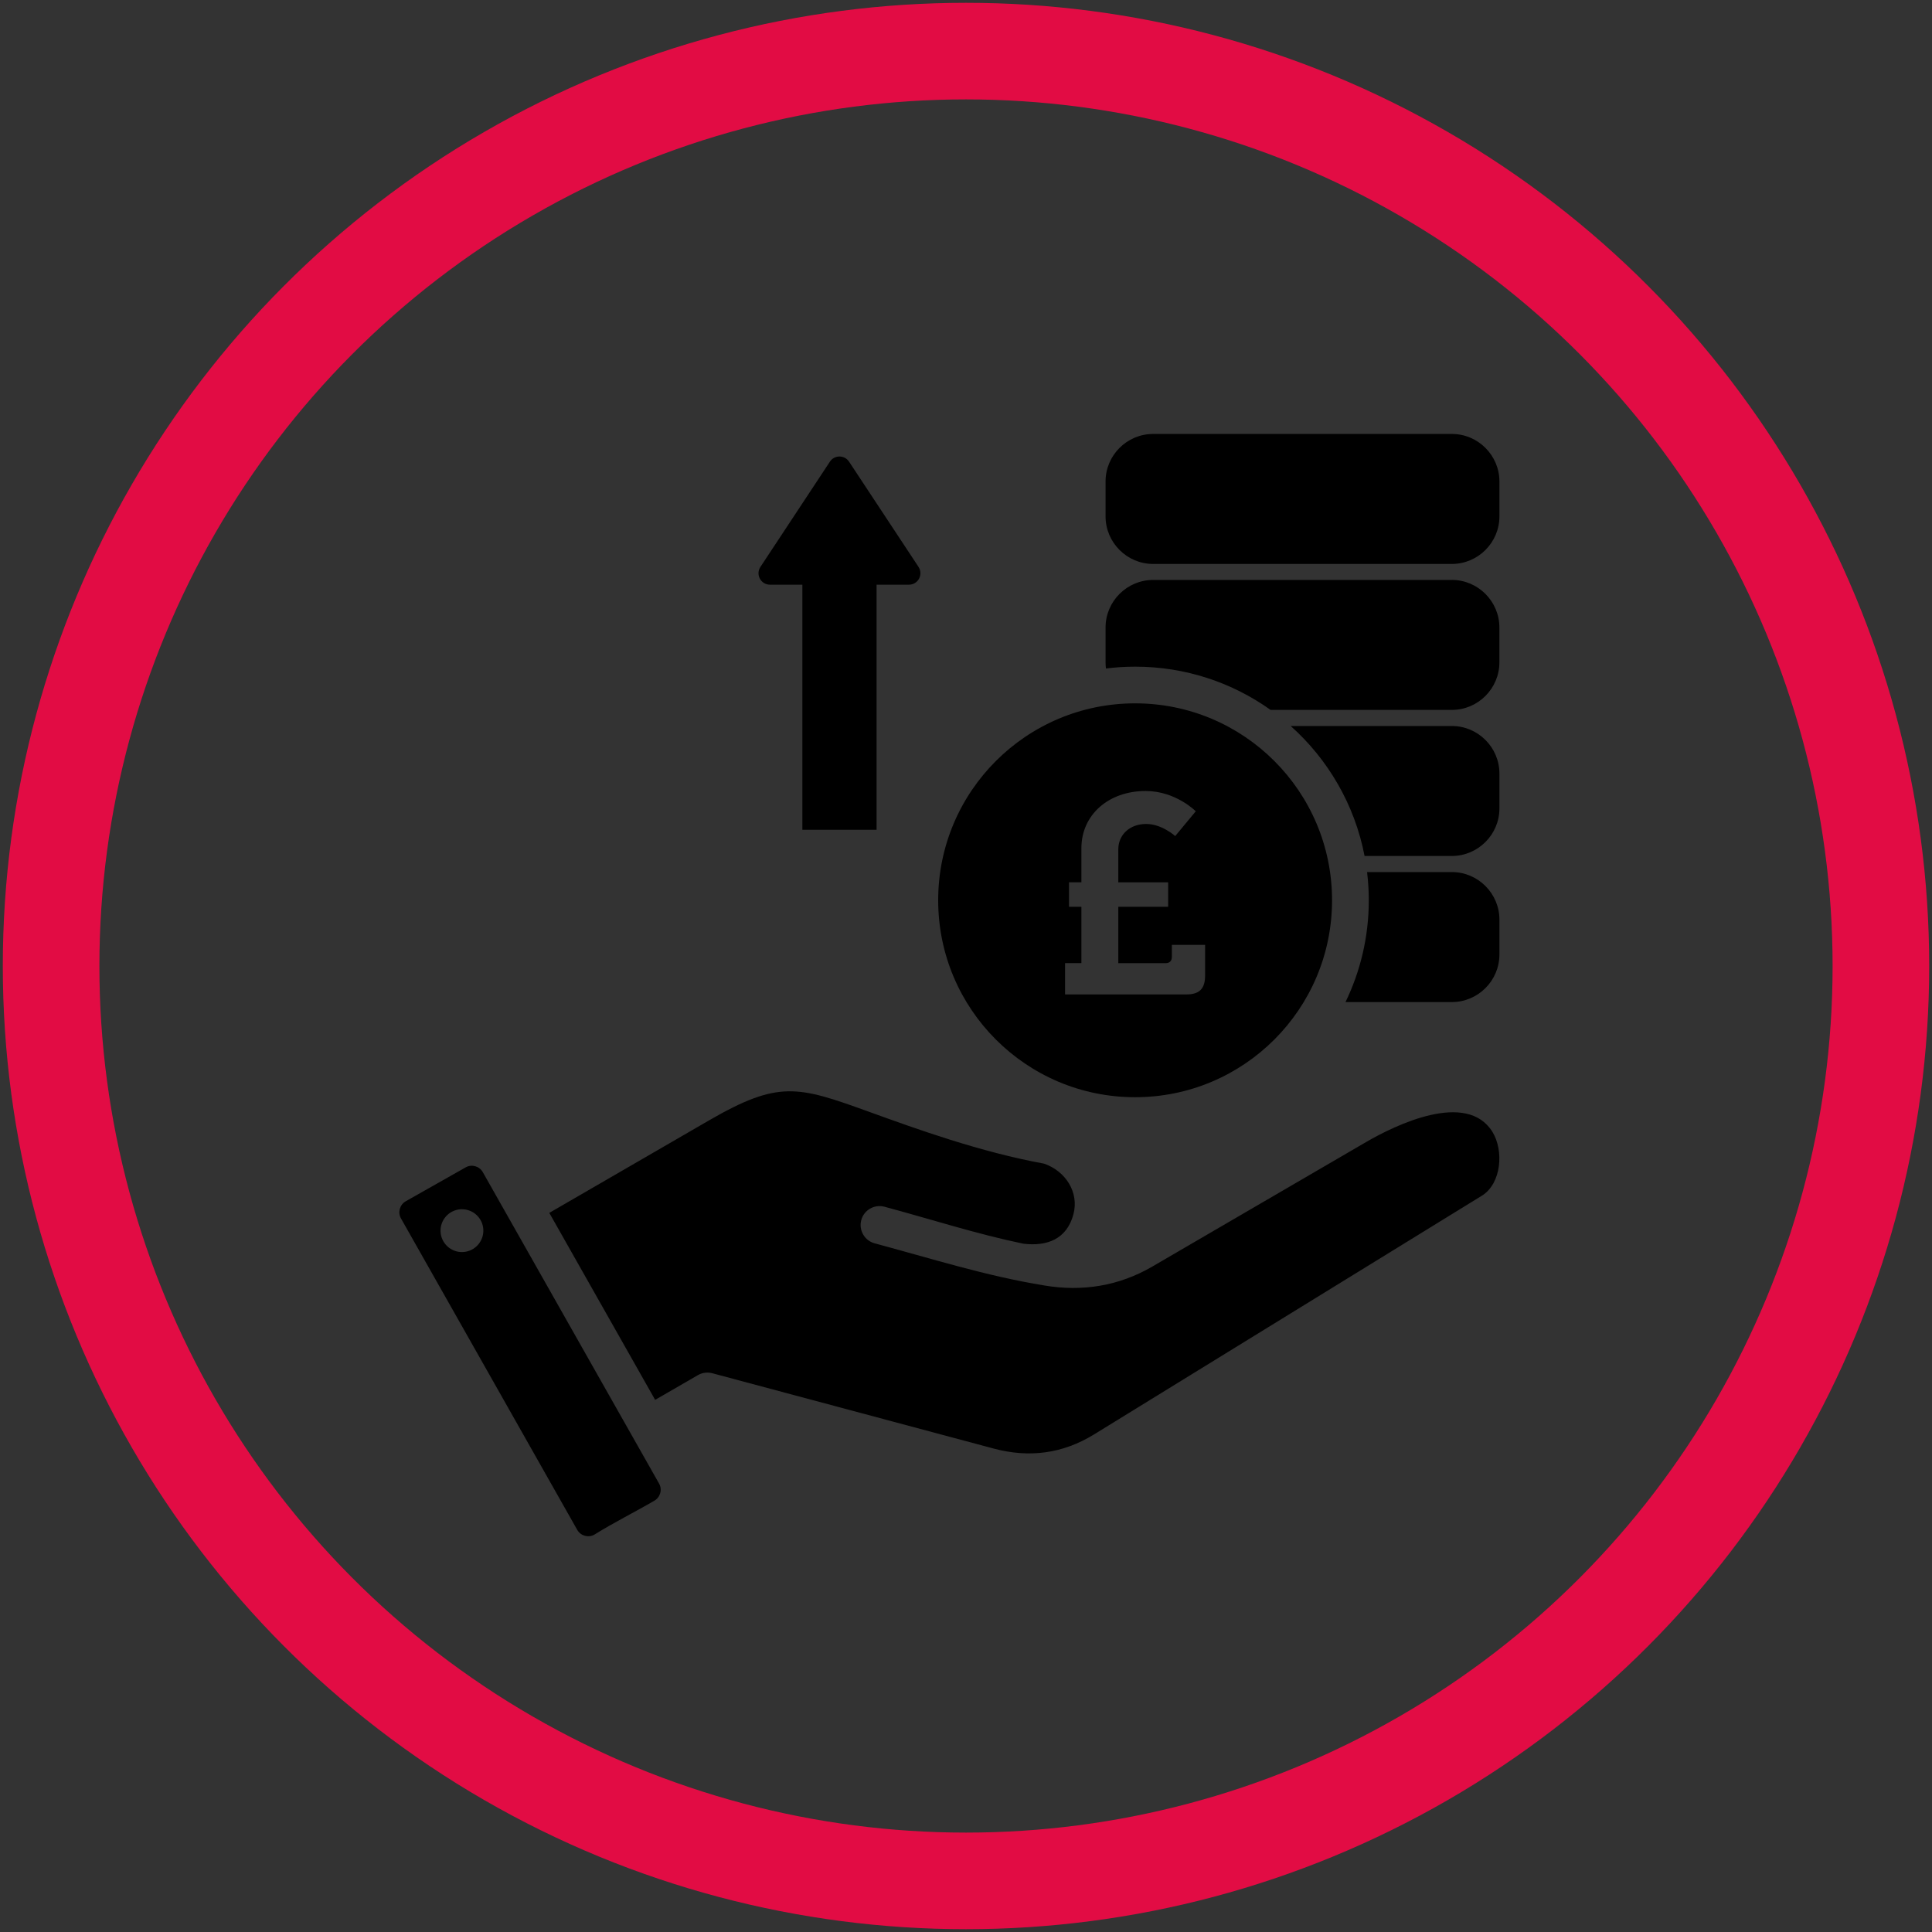 <?xml version="1.0" encoding="UTF-8"?>
<svg xmlns="http://www.w3.org/2000/svg" id="a" data-name="Layer 1" width="600" height="600" viewBox="0 0 600 600">
  <rect x="0" y="0" width="600" height="600" fill="#333333" stroke="none"/>
  <path d="m363.27,291.55c1.12-6.09,4.84-9.22,10.14-8.87,4.66.3,7.09,3.03,7.45,8.87h-17.59Z" fill="#fff" stroke-width="0"></path>
  <g>
    <path d="m463.48,351.5c-7.98-12.85-30.08-2.15-39.27,3.2l-66.38,38.66c-10.33,6.02-21.72,7.84-33.47,5.86-18.15-2.95-35.09-8.36-52.72-13.09-3.14-.83-5-4.06-4.17-7.2s4.06-5,7.2-4.17c14.36,3.85,28.58,8.47,43.14,11.48,7.39.9,13.49-1.43,15.54-9.09,1.86-6.94-2.52-13.49-9.08-15.76-19.94-3.65-39.28-10.65-54.49-16.15-22.05-7.97-27.95-9.81-49.69,2.77l-49.5,28.66,32.87,58.07,13.3-7.69c1.4-.8,2.99-.96,4.44-.58l87.37,23.39c11.01,2.95,21.43,1.62,31.17-4.37,40.15-24.72,80.31-49.42,120.45-74.14,6.11-3.76,6.9-14.03,3.28-19.86l.01.01Zm-258.79,109.25l-54.76-96.74c-1.05-1.85-3.45-2.53-5.3-1.48l-18.63,10.54c-1.85,1.05-2.53,3.46-1.48,5.31l54.75,96.74c1.05,1.85,3.45,2.53,5.31,1.48,5.89-3.68,12.57-7.01,18.63-10.54,1.85-1.05,2.53-3.45,1.48-5.31Zm-60.27-71.98c-3.64.53-7.01-1.99-7.54-5.62s1.99-7.01,5.62-7.54c3.63-.53,7.01,1.98,7.54,5.62.53,3.63-1.99,7.01-5.62,7.54Zm140.84-212.71l-21.58-32.69c-1.41-2.13-4.54-2.13-5.94,0l-21.58,32.69c-1.57,2.38.12,5.52,2.97,5.52h10.05v76.12h23.05v-76.12h10.05c2.84,0,4.54-3.14,2.97-5.52h.01Zm165.64-41.29h-92.8c-8.12,0-14.76,6.64-14.76,14.76v10.84c0,8.12,6.65,14.77,14.76,14.77h92.8c8.12,0,14.76-6.65,14.76-14.77v-10.84c0-8.12-6.64-14.76-14.76-14.76Zm0,136.06h-26.34c.34,2.87.53,5.8.53,8.77,0,11.32-2.6,22.04-7.23,31.6h33.04c8.12,0,14.76-6.65,14.76-14.77v-10.84c0-8.12-6.65-14.76-14.76-14.76Zm0-45.36h-50.06c11.62,10.38,19.88,24.45,22.94,40.36h27.12c8.12,0,14.76-6.65,14.76-14.76v-10.84c0-8.12-6.65-14.76-14.76-14.76h0Zm0-45.36h-92.8c-8.12,0-14.76,6.65-14.76,14.77v10.84c0,.64.04,1.27.12,1.89,2.97-.37,6-.57,9.07-.57,15.69,0,30.2,4.97,42.06,13.43h56.3c8.12,0,14.76-6.64,14.76-14.76v-10.84c0-8.12-6.65-14.77-14.76-14.77l.01.01Z" fill-rule="evenodd" stroke-width="0"></path>
    <path d="m352.52,218.43c-33.78,0-61.16,27.38-61.16,61.16s27.38,61.16,61.16,61.16,61.16-27.38,61.16-61.16-27.38-61.16-61.16-61.16Zm21.74,84.45c0,4.2-1.75,5.95-5.86,5.95h-37.63v-9.72h5.07v-17.5h-3.85v-7.61h3.85v-10.59c0-10.33,8.4-17.76,19.95-17.76,9.36,0,15.57,6.3,15.57,6.3l-6.39,7.7s-4.11-3.76-9.01-3.76c-5.17,0-8.66,3.41-8.66,7.88v10.24h15.48v7.61h-15.48v17.5h14.7c1.23,0,1.93-.7,1.93-1.92v-3.76h10.33v9.45-.01Z" fill-rule="evenodd" stroke-width="0"></path>
  </g>
  <circle cx="300" cy="300" r="284.13" fill="none" stroke="#e20c44" stroke-miterlimit="10" stroke-width="30"></circle>
</svg>
